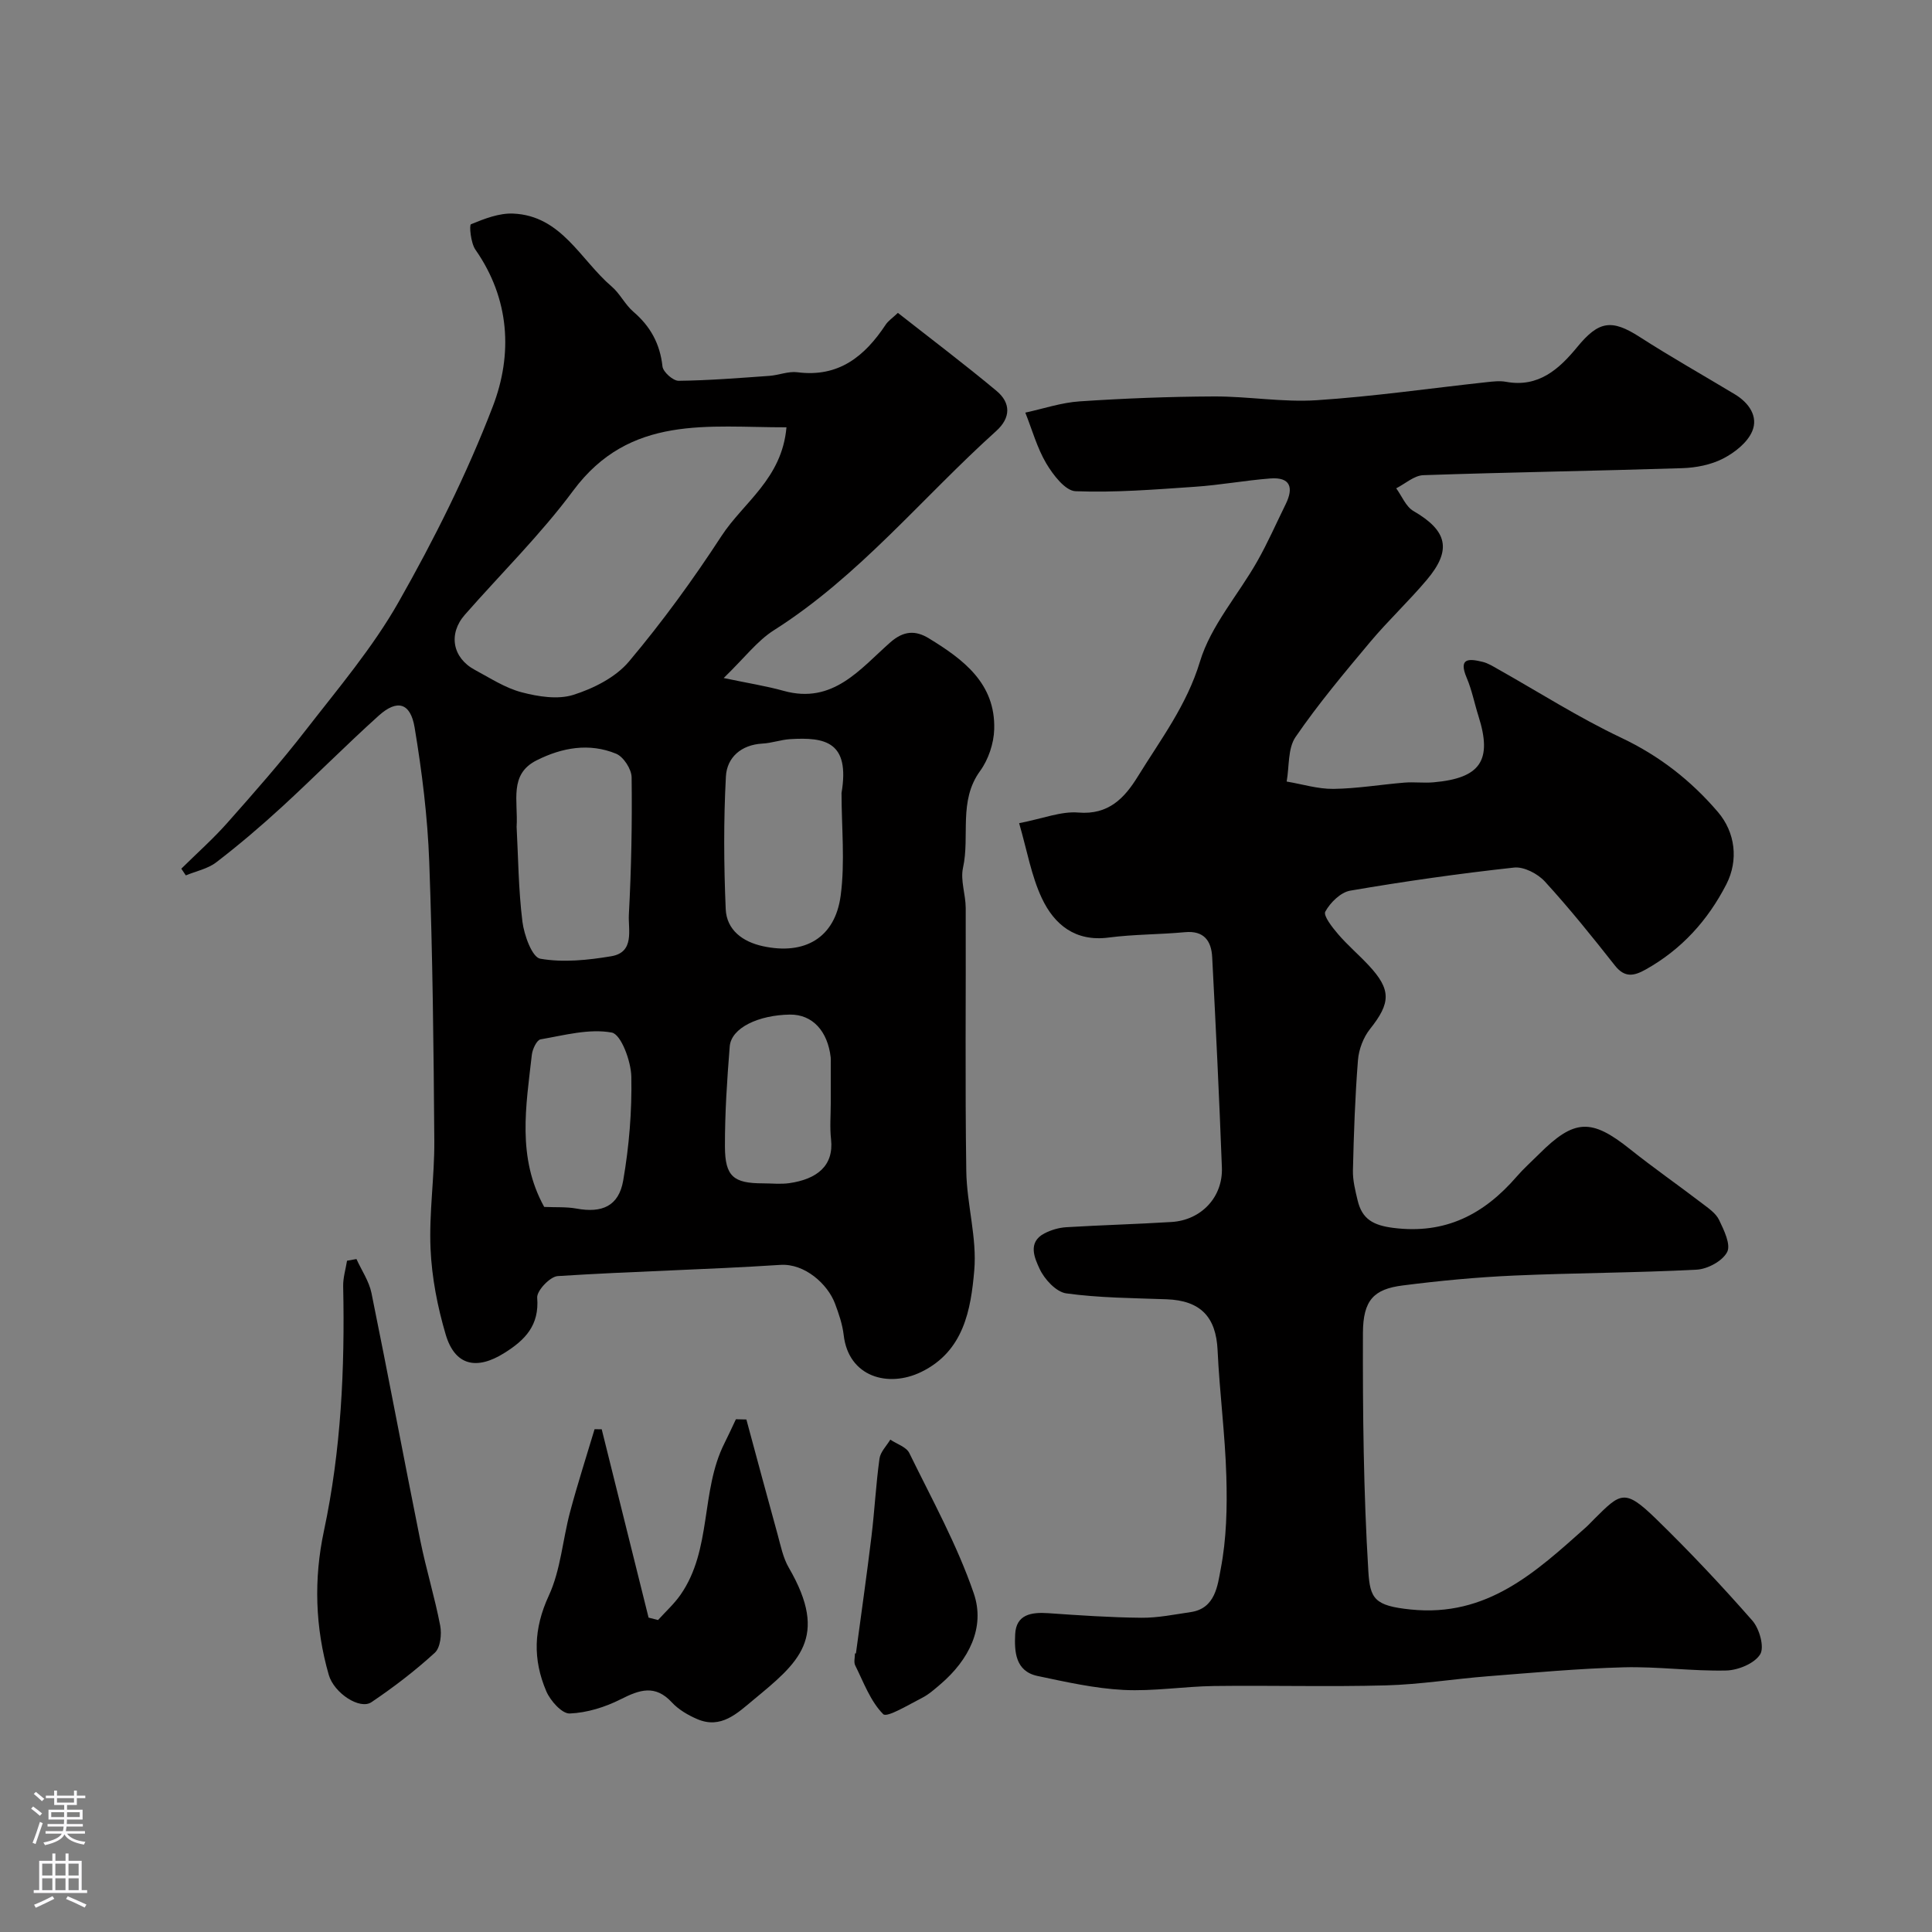 <svg enable-background="new 0 0 400 400" viewBox="0 0 400 400" xmlns="http://www.w3.org/2000/svg"><rect x="0" y="0" width="400" height="400" fill="#808080" stroke="none"/><g fill="#010000"><path d="m211 170.43c4.99-.97 8.7-2.5 12.27-2.2 6.24.52 9.54-3 12.27-7.41 4.73-7.68 10.16-14.78 12.9-23.85 2.24-7.42 7.9-13.78 11.84-20.72 2.18-3.84 3.96-7.91 5.91-11.87 1.68-3.42.99-5.64-3.18-5.32-5.22.4-10.39 1.37-15.6 1.72-8.24.56-16.51 1.24-24.73.92-2.13-.08-4.65-3.38-6.06-5.75-1.91-3.23-2.93-6.99-4.34-10.52 3.74-.81 7.46-2.08 11.24-2.33 9.25-.62 18.53-.98 27.8-1.02 7.1-.03 14.24 1.24 21.29.78 11.77-.77 23.48-2.47 35.21-3.74 1.32-.14 2.7-.31 3.99-.07 6.72 1.24 11-2.65 14.73-7.19 4.45-5.42 7.11-5.85 12.95-2.09 6.44 4.14 13.12 7.91 19.68 11.86 2.93 1.76 4.91 4.61 3.6 7.67-1 2.35-3.64 4.42-6.04 5.65-2.51 1.29-5.6 1.89-8.46 1.98-17.86.57-35.73.84-53.59 1.45-1.9.07-3.74 1.77-5.61 2.72 1.17 1.6 2 3.79 3.57 4.7 7.03 4.08 8.01 8.04 2.75 14.27-3.73 4.42-7.98 8.4-11.7 12.83-5.36 6.4-10.75 12.82-15.46 19.69-1.63 2.38-1.28 6.11-1.84 9.22 3.23.54 6.46 1.56 9.68 1.52 4.91-.06 9.81-.9 14.73-1.3 1.99-.16 4.01.12 6-.06 9.73-.85 12.21-4.55 9.31-13.68-.84-2.64-1.36-5.4-2.44-7.94-1.81-4.24.55-3.99 3.32-3.31 1.06.26 2.04.87 3.01 1.42 8.54 4.8 16.84 10.11 25.67 14.29 7.89 3.74 14.4 8.82 20 15.36 3.61 4.22 4.31 9.98 1.75 14.98-3.85 7.49-9.26 13.46-16.65 17.61-2.42 1.36-4.36 1.82-6.42-.8-4.67-5.93-9.41-11.83-14.5-17.39-1.48-1.62-4.34-3.11-6.38-2.89-11.35 1.24-22.67 2.85-33.92 4.78-1.98.34-4.14 2.47-5.16 4.34-.46.85 1.46 3.28 2.66 4.68 1.95 2.27 4.25 4.23 6.3 6.42 4.73 5.06 4.6 7.8.31 13.19-1.39 1.74-2.34 4.25-2.51 6.48-.6 7.58-.86 15.19-1.04 22.8-.05 2.08.49 4.2.98 6.25.92 3.83 3.2 5.13 7.37 5.66 10.83 1.38 18.82-2.83 25.58-10.65 1.41-1.63 3.05-3.08 4.58-4.61 7.33-7.33 10.85-7.44 18.87-1.03 4.85 3.87 9.95 7.42 14.88 11.19 1.31 1 2.87 2.05 3.54 3.44 1.01 2.1 2.48 5.11 1.68 6.66-.96 1.86-4.05 3.53-6.31 3.65-12.58.66-25.2.66-37.79 1.22-7.71.34-15.42 1.07-23.08 2.05-5.97.76-8.21 3.02-8.23 9.88-.05 16.43.12 32.89 1.12 49.28.35 5.73 1.29 7.16 8.77 7.93 15.8 1.63 25.86-7.73 36.24-16.98.62-.55 1.18-1.18 1.77-1.76 5.45-5.42 6.28-6.35 12.75-.06 6.94 6.75 13.59 13.82 19.97 21.09 1.47 1.67 2.55 5.51 1.62 7-1.18 1.89-4.55 3.28-7.02 3.34-7.08.16-14.19-.85-21.26-.66-9.37.25-18.72 1.12-28.08 1.85-7.04.55-14.06 1.7-21.11 1.89-11.85.32-23.72-.02-35.57.13-6.27.08-12.56 1.13-18.8.81-5.96-.31-11.9-1.65-17.78-2.89-4.61-.98-4.79-5.09-4.62-8.62.19-4.12 3.34-4.62 6.84-4.38 6.43.45 12.86.89 19.3.95 3.41.03 6.84-.68 10.24-1.18 5.09-.75 5.54-5.6 6.17-8.88 1.21-6.26 1.36-12.81 1.17-19.22-.25-8.71-1.41-17.4-1.81-26.11-.32-6.9-3.53-10.3-10.6-10.55-6.92-.25-13.89-.28-20.73-1.22-2.1-.29-4.54-2.94-5.53-5.1-.99-2.14-2.56-5.47 1.01-7.32 1.37-.71 3-1.19 4.54-1.28 7.26-.44 14.53-.63 21.78-1.08 6.14-.38 10.65-5.15 10.42-11.27-.55-14.53-1.25-29.05-2.01-43.56-.17-3.34-1.68-5.55-5.65-5.17-5.25.49-10.57.43-15.79 1.11-6.89.9-11.24-2.66-13.82-8.13-2.19-4.65-3.06-9.87-4.71-15.55z"/><path d="m37.54 179.85c3.18-3.15 6.55-6.13 9.51-9.47 5.56-6.27 11.11-12.57 16.24-19.19 6.71-8.65 13.89-17.11 19.25-26.57 7.38-13 14.14-26.53 19.49-40.47 4.14-10.78 3.54-22.24-3.6-32.46-.97-1.39-1.31-5.1-.92-5.26 2.77-1.14 5.83-2.34 8.74-2.21 10.01.43 13.93 9.59 20.39 15.1 1.72 1.47 2.76 3.73 4.48 5.21 3.55 3.04 5.53 6.65 6.04 11.34.13 1.15 2.19 2.98 3.34 2.97 6.26-.07 12.53-.58 18.78-1.02 1.95-.14 3.94-.99 5.81-.75 8.54 1.11 13.94-3.29 18.28-9.85.53-.8 1.4-1.37 2.53-2.44 6.84 5.37 13.76 10.6 20.41 16.14 2.99 2.49 3 5.57-.07 8.33-15.31 13.78-28.36 30.04-46.02 41.24-3.44 2.18-6.04 5.68-10.39 9.89 5.02 1.06 8.79 1.64 12.44 2.66 10.19 2.82 15.79-4.52 22.04-10.03 2.79-2.46 5.25-2.53 8-.85 7.14 4.36 13.81 9.33 13.53 18.82-.08 2.93-1.2 6.28-2.92 8.64-4.53 6.22-2.08 13.43-3.54 20.05-.57 2.6.55 5.52.56 8.3.06 18.17-.15 36.34.12 54.5.1 6.87 2.24 13.81 1.65 20.56-.7 8.14-2.18 16.73-10.96 21.01-6.89 3.36-15.07 1.02-16.07-7.61-.26-2.23-1.01-4.44-1.81-6.56-1.51-4.01-6.26-8.32-11.31-7.99-15.35 1-30.74 1.33-46.09 2.32-1.59.1-4.37 3.04-4.25 4.48.46 5.73-2.5 8.76-6.83 11.46-5.74 3.59-10.2 2.6-12.11-3.83-1.7-5.74-2.88-11.8-3.14-17.77-.33-7.41.83-14.87.78-22.3-.14-19.27-.34-38.55-1.05-57.8-.34-9.31-1.5-18.64-3.03-27.83-.86-5.14-3.62-5.87-7.42-2.45-6.83 6.15-13.29 12.69-20.06 18.91-4.36 4-8.88 7.85-13.57 11.45-1.76 1.36-4.2 1.84-6.32 2.72-.31-.46-.62-.93-.93-1.39zm125.29-91.38c-16.16.04-32.41-2.72-44.16 13.12-6.75 9.1-14.93 17.14-22.43 25.69-3.47 3.95-2.57 8.92 2.07 11.41 3.16 1.69 6.28 3.75 9.69 4.64 3.43.9 7.49 1.55 10.72.53 4.19-1.33 8.75-3.63 11.5-6.9 6.91-8.21 13.27-16.95 19.13-25.95 4.55-7 12.54-11.85 13.48-22.54zm-55.87 82.72c.33 6.12.37 12.92 1.2 19.62.35 2.79 2.01 7.39 3.69 7.68 4.74.83 9.86.3 14.7-.51 4.92-.83 3.48-5.52 3.65-8.63.51-9.46.69-18.94.57-28.41-.02-1.7-1.68-4.26-3.21-4.89-5.56-2.29-11.2-1.28-16.46 1.37-5.78 2.91-3.8 8.41-4.14 13.77zm67.27-7.01c1.78-10.61-3.36-11.59-10.63-11.15-1.93.12-3.82.82-5.75.92-4.43.25-7.35 2.89-7.56 6.82-.49 9.12-.43 18.31-.04 27.44.19 4.34 3.51 6.78 7.7 7.69 8.65 1.88 14.93-1.71 16.1-10.46.93-6.97.18-14.16.18-21.26zm-61.56 85.7c2.38.11 4.57-.04 6.67.34 5.29.98 8.77-.49 9.69-5.82 1.22-7.06 1.82-14.32 1.68-21.47-.06-3.23-2.13-8.79-4.05-9.15-4.69-.86-9.84.56-14.75 1.41-.78.14-1.67 2.03-1.8 3.19-1.19 10.57-3.12 21.21 2.56 31.5zm59.33-21.47c0-2.82 0-5.65 0-8.47 0-.33.02-.67-.01-1-.62-5.42-3.74-8.95-8.48-8.88-6.4.1-12.12 2.7-12.43 6.61-.55 6.9-1.01 13.82-.99 20.73.02 6.19 1.8 7.59 7.84 7.6 1.83 0 3.69.21 5.48-.04 5.69-.82 9.25-3.55 8.65-9.08-.28-2.46-.06-4.98-.06-7.47z"/><path d="m154.53 293.89c2.15 7.94 4.27 15.89 6.47 23.82.64 2.33 1.12 4.82 2.31 6.86 8.45 14.54 1.99 19.66-7.36 27.4-3.3 2.73-6.67 6.07-11.6 3.95-1.91-.82-3.86-1.96-5.25-3.46-3.46-3.74-6.68-2.62-10.58-.65-3.24 1.64-7 2.81-10.57 2.95-1.6.06-4-2.63-4.84-4.59-2.81-6.56-2.66-12.96.51-19.8 2.47-5.33 2.87-11.6 4.42-17.39 1.53-5.73 3.36-11.39 5.06-17.08.49.01.98.02 1.48.02 3.23 13 6.47 25.99 9.7 38.99.65.17 1.31.33 1.96.5 1.57-1.74 3.34-3.34 4.67-5.25 6.53-9.4 4.1-21.43 9.06-31.31.83-1.65 1.6-3.34 2.39-5.01.72.02 1.45.03 2.17.05z"/><path d="m73.8 260.67c1.06 2.34 2.61 4.59 3.11 7.04 3.48 17.07 6.68 34.2 10.12 51.29 1.19 5.9 2.98 11.67 4.11 17.58.34 1.78.04 4.54-1.11 5.6-4.09 3.74-8.53 7.14-13.13 10.24-2.4 1.62-7.74-1.87-8.83-5.65-2.83-9.82-3.13-19.85-1.01-29.78 3.57-16.74 4.35-33.65 3.99-50.67-.04-1.76.52-3.54.8-5.3.64-.12 1.3-.23 1.95-.35z"/><path d="m177.21 342.33c1.08-8.08 2.24-16.15 3.22-24.24.65-5.36.92-10.77 1.66-16.11.19-1.38 1.46-2.62 2.24-3.92 1.34.91 3.31 1.51 3.93 2.77 4.69 9.59 9.92 19.04 13.36 29.09 2.41 7.07-1.07 13.76-6.85 18.73-1.24 1.06-2.49 2.18-3.93 2.91-2.69 1.36-7.2 4.12-7.98 3.34-2.65-2.67-4.05-6.59-5.8-10.1-.33-.67-.05-1.64-.05-2.47.06-.02.13-.01.2 0z"/></g><path d="m6.44 374.46.42-.45c.65.47 1.27.95 1.85 1.44l-.45.49c-.65-.56-1.25-1.06-1.82-1.48m.93 7.33-.63-.26c.55-1.36 1.05-2.8 1.52-4.33.19.1.38.19.59.27-.46 1.29-.95 2.73-1.48 4.32m-.38-10.38.44-.42c.43.34 1.01.82 1.74 1.44l-.49.49c-.53-.51-1.09-1.01-1.69-1.51m2.5.35h1.72v-1.04h.59v1.04h3.52v-1.04h.59v1.04h1.75v.53h-1.75v1.42h-2.03v.97h3.22v2.03h-3.24c0 .35-.01.66-.03.93h3.32v.53h-3.37c-.03.27-.08.58-.15.94h3.96v.53h-3.71c.67.92 1.93 1.48 3.79 1.68-.13.24-.23.44-.29.59-2.13-.38-3.48-1.08-4.04-2.12-.43.97-1.77 1.72-4.03 2.23-.09-.19-.2-.37-.33-.55 2.1-.42 3.37-1.03 3.81-1.83h-3.36v-.53h3.58c.08-.29.13-.61.16-.94h-3.33v-.53h3.39c.02-.27.04-.58.04-.93h-3.23v-2.03h3.25v-.97h-2.07v-1.42h-1.73zm1.12 3.44v1h2.65c.01-.3.02-.44.01-.4v-.25-.35zm1.19-2h3.52v-.91h-3.52zm4.71 2h-2.63v.59c0 .15-.01.28-.01.4h2.64z" fill="#fbfafc"/><path d="m13.56 383.74h.63v1.52h2.72v6.07h1.13v.6h-11.06v-.6h1.13v-6.07h2.73v-1.52h.63v1.52h2.1v-1.52zm-2.69 8.83.38.56c-1.24.63-2.53 1.25-3.85 1.85-.1-.21-.21-.42-.34-.63 1.36-.55 2.63-1.15 3.81-1.78m-2.13-4.27h2.1v-2.45h-2.1zm0 3.04h2.1v-2.46h-2.1zm2.72-3.04h2.1v-2.45h-2.1zm0 3.04h2.1v-2.46h-2.1zm6.07 3.6c-1.41-.71-2.7-1.3-3.86-1.78l.35-.56c1.45.62 2.75 1.19 3.88 1.72zm-1.25-9.09h-2.1v2.45h2.1zm-2.09 5.49h2.1v-2.45h-2.1z" fill="#fbfafc"/></svg>